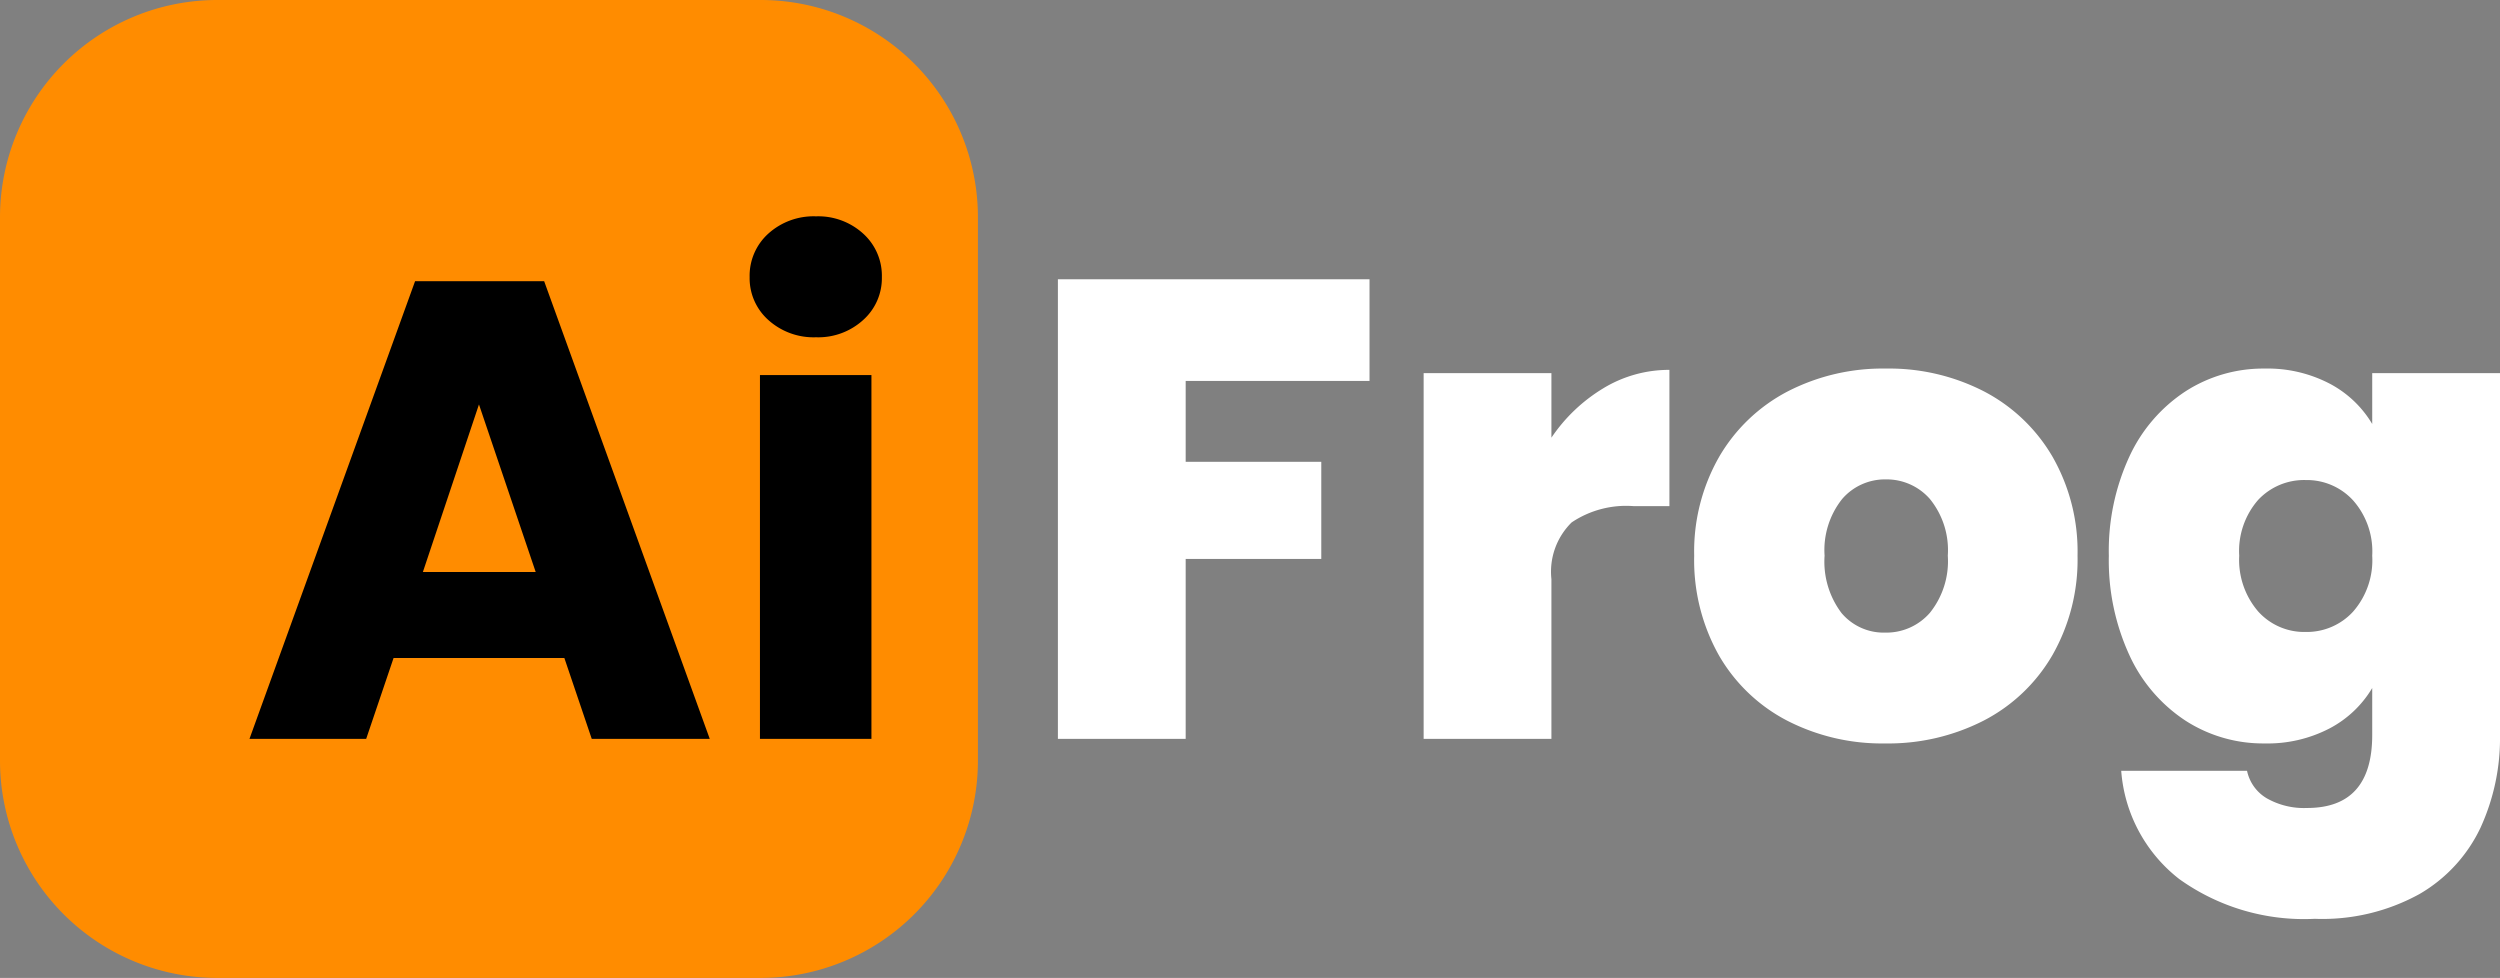 <svg id="Component_125_1" data-name="Component 125 – 1" xmlns="http://www.w3.org/2000/svg" width="115.04" height="45" viewBox="0 0 115.04 45">
  <rect x="0" y="0" width="115.04" height="45" fill="#808080" stroke="none"/>
  <path id="Path_448" data-name="Path 448" d="M16.02-21.15v4.68H7.56v3.72H13.8v4.47H7.56V0H1.68V-21.15Zm8.37,7.29a7.654,7.654,0,0,1,2.4-2.28,5.819,5.819,0,0,1,3.03-.84v6.27H28.17a4.5,4.5,0,0,0-2.85.75,3.182,3.182,0,0,0-.93,2.61V0H18.51V-16.83h5.88ZM39.75.21A9.546,9.546,0,0,1,35.235-.84a7.739,7.739,0,0,1-3.135-3,8.932,8.932,0,0,1-1.14-4.59,8.78,8.78,0,0,1,1.155-4.56,7.839,7.839,0,0,1,3.15-3,9.546,9.546,0,0,1,4.515-1.05,9.546,9.546,0,0,1,4.515,1.05,7.839,7.839,0,0,1,3.15,3A8.78,8.78,0,0,1,48.6-8.43a8.861,8.861,0,0,1-1.155,4.575A7.786,7.786,0,0,1,44.28-.84,9.635,9.635,0,0,1,39.75.21Zm0-5.1A2.654,2.654,0,0,0,41.805-5.8,3.79,3.79,0,0,0,42.63-8.43a3.732,3.732,0,0,0-.825-2.61,2.641,2.641,0,0,0-2.025-.9,2.6,2.6,0,0,0-2.01.9,3.778,3.778,0,0,0-.81,2.61,3.925,3.925,0,0,0,.78,2.64A2.538,2.538,0,0,0,39.75-4.89ZM57.21-17.04a6.178,6.178,0,0,1,2.985.69,4.968,4.968,0,0,1,1.965,1.86v-2.34h5.88V-.18a9.886,9.886,0,0,1-.9,4.275A6.971,6.971,0,0,1,64.335,7.14,9.251,9.251,0,0,1,59.52,8.28a9.855,9.855,0,0,1-6.24-1.83,6.963,6.963,0,0,1-2.67-4.98H56.4a1.929,1.929,0,0,0,.9,1.26,3.462,3.462,0,0,0,1.86.45q3,0,3-3.36V-2.34A4.968,4.968,0,0,1,60.195-.48,6.178,6.178,0,0,1,57.21.21,6.6,6.6,0,0,1,53.565-.84a7.168,7.168,0,0,1-2.58-3.015A10.443,10.443,0,0,1,50.04-8.43a10.345,10.345,0,0,1,.945-4.56,7.185,7.185,0,0,1,2.58-3A6.6,6.6,0,0,1,57.21-17.04Zm4.95,8.61a3.548,3.548,0,0,0-.885-2.55,2.885,2.885,0,0,0-2.175-.93,2.894,2.894,0,0,0-2.19.915,3.574,3.574,0,0,0-.87,2.565,3.64,3.64,0,0,0,.87,2.565,2.85,2.85,0,0,0,2.19.945,2.885,2.885,0,0,0,2.175-.93A3.591,3.591,0,0,0,62.16-8.43Z" transform="translate(47 34)" fill="#fff"/>
  <path id="Path_449" data-name="Path 449" d="M10,0H35A10,10,0,0,1,45,10V35A10,10,0,0,1,35,45H10A10,10,0,0,1,0,35V10A10,10,0,0,1,10,0Z" fill="#ff8c00"/>
  <path id="Path_450" data-name="Path 450" d="M14.97-3.72H7.11L5.85,0H.48L8.1-21.06h5.94L21.66,0H16.23ZM13.65-7.68l-2.61-7.71L8.46-7.68Zm12.9-10.8a3.109,3.109,0,0,1-2.2-.8,2.576,2.576,0,0,1-.855-1.965,2.61,2.61,0,0,1,.855-2,3.109,3.109,0,0,1,2.2-.8,3.068,3.068,0,0,1,2.175.8,2.61,2.61,0,0,1,.855,2,2.576,2.576,0,0,1-.855,1.965A3.068,3.068,0,0,1,26.55-18.48Zm2.55,1.74V0H23.97V-16.74Z" transform="translate(11 34)"/>
</svg>
